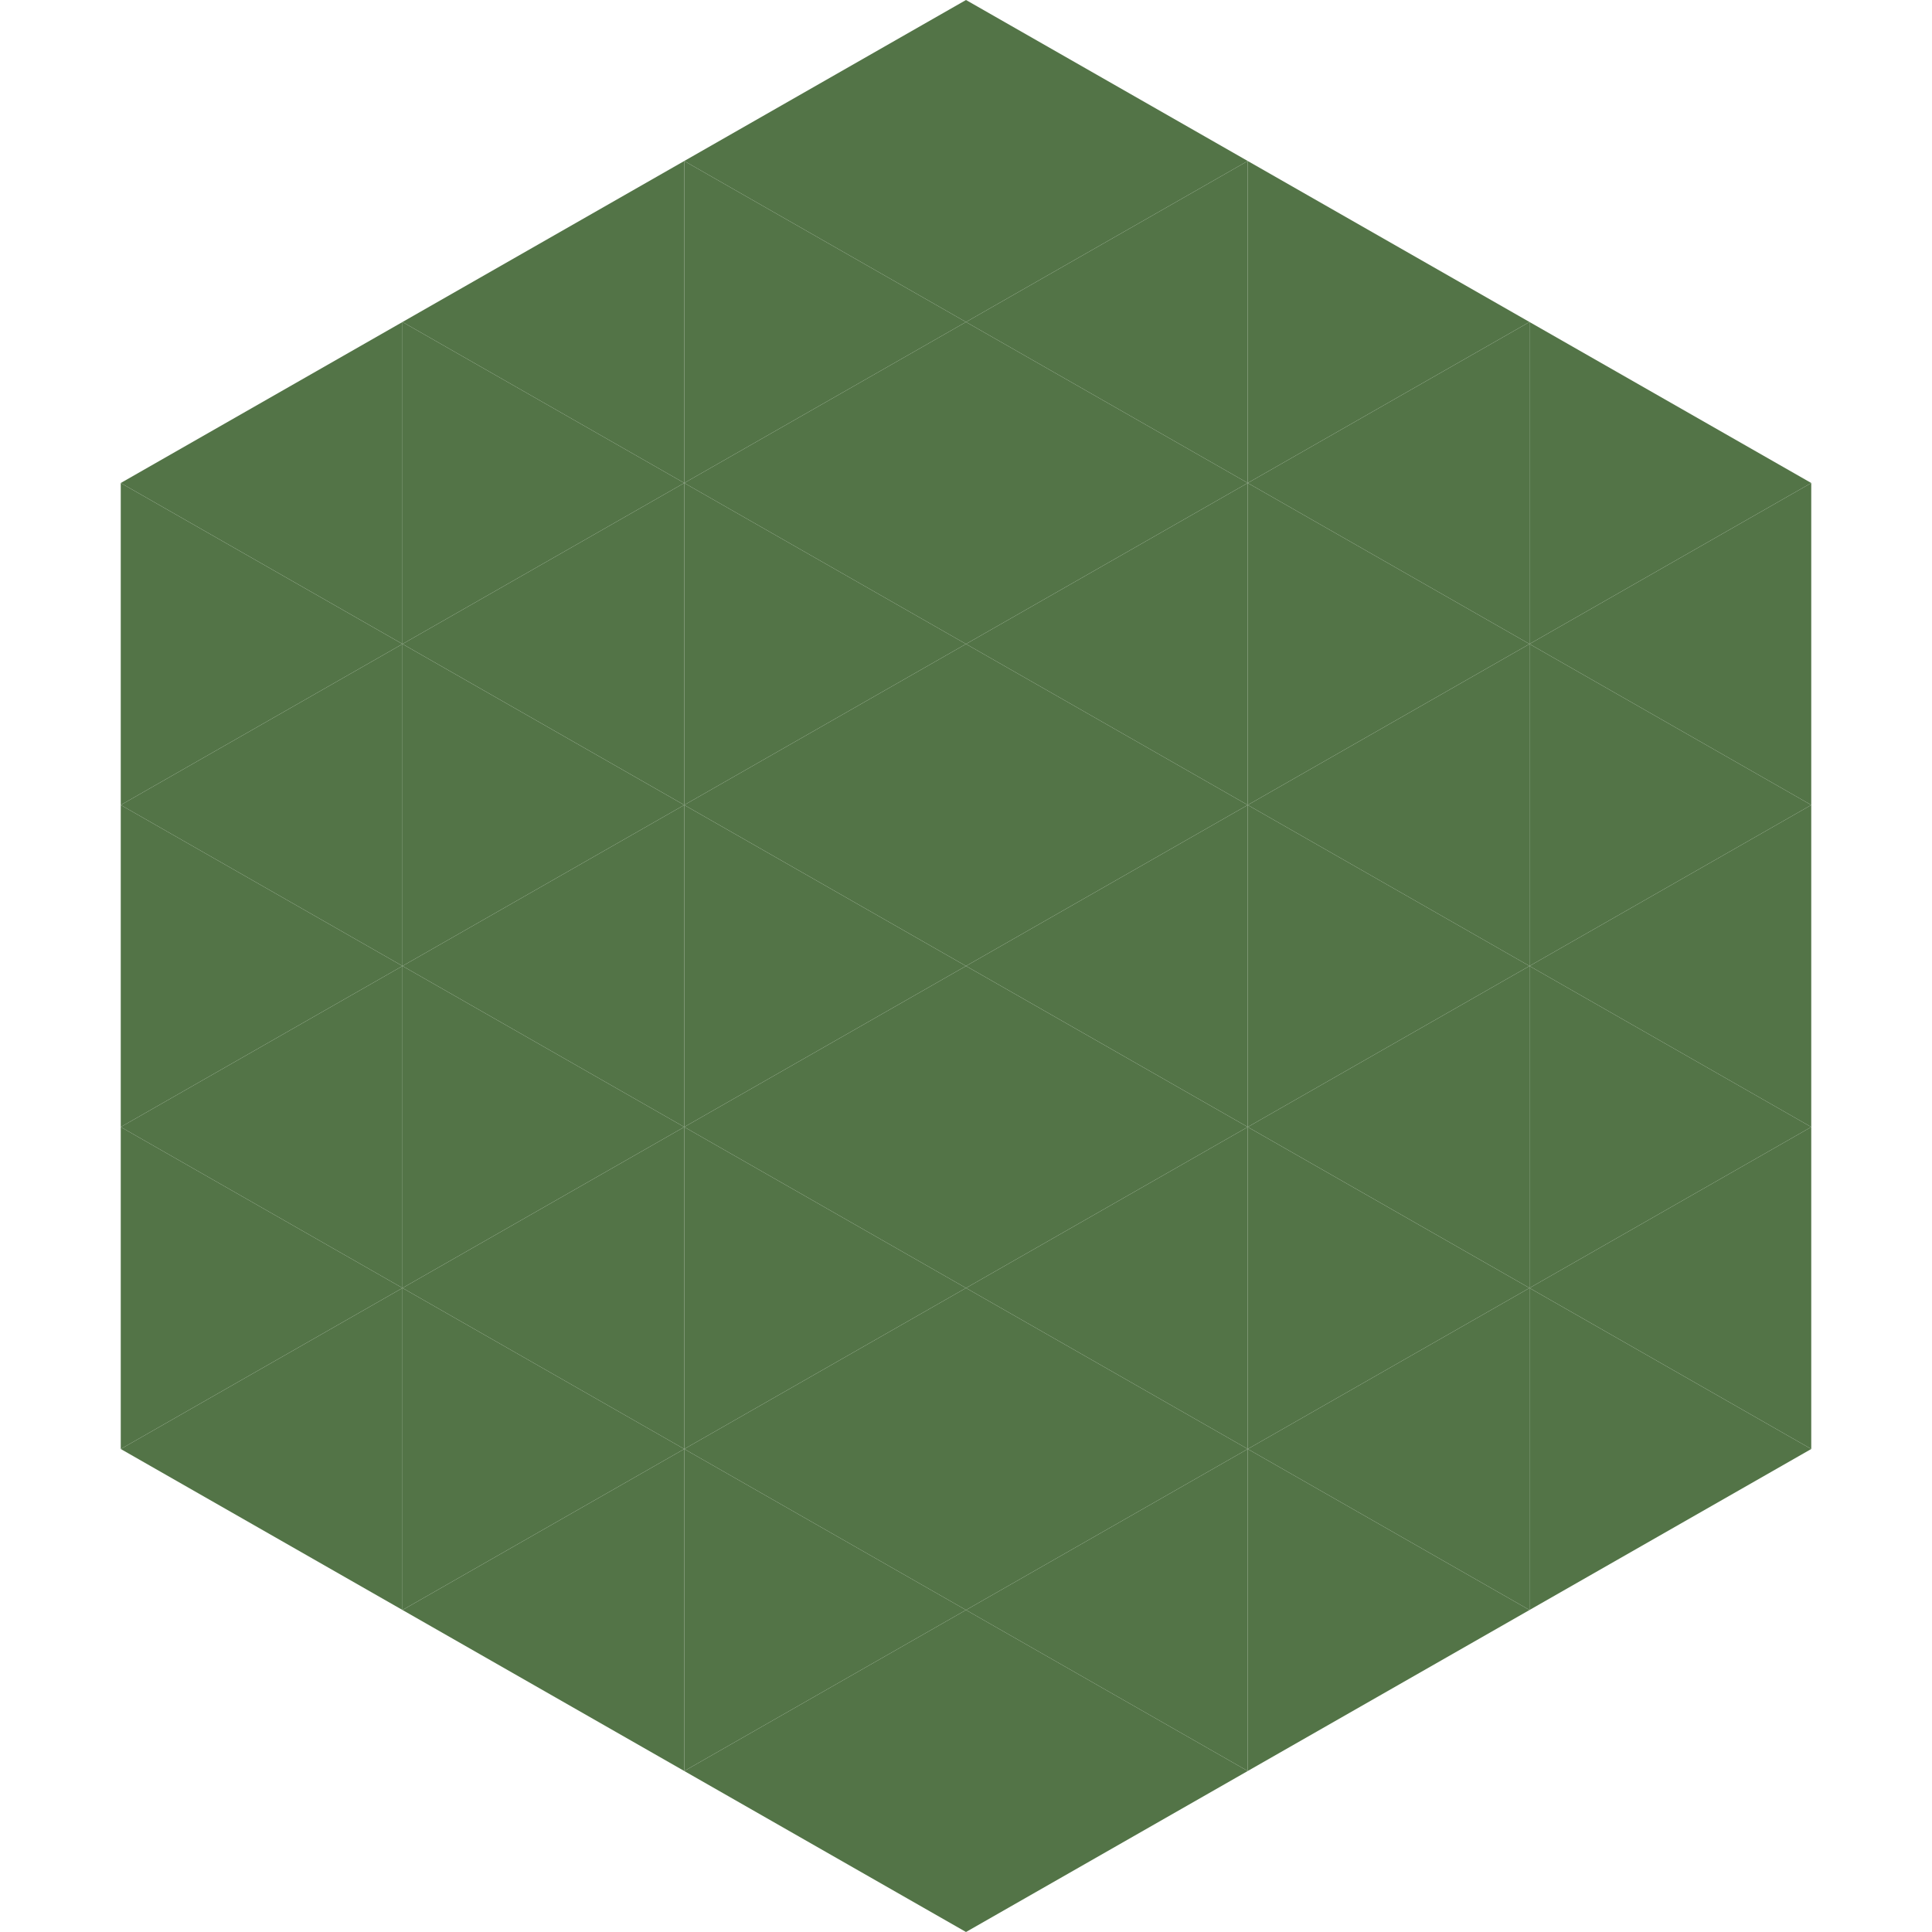 <?xml version="1.0"?>
<!-- Generated by SVGo -->
<svg width="240" height="240"
     xmlns="http://www.w3.org/2000/svg"
     xmlns:xlink="http://www.w3.org/1999/xlink">
<polygon points="50,40 15,60 50,80" style="fill:rgb(83,116,71)" />
<polygon points="190,40 225,60 190,80" style="fill:rgb(83,116,71)" />
<polygon points="15,60 50,80 15,100" style="fill:rgb(83,116,71)" />
<polygon points="225,60 190,80 225,100" style="fill:rgb(83,116,71)" />
<polygon points="50,80 15,100 50,120" style="fill:rgb(83,116,71)" />
<polygon points="190,80 225,100 190,120" style="fill:rgb(83,116,71)" />
<polygon points="15,100 50,120 15,140" style="fill:rgb(83,116,71)" />
<polygon points="225,100 190,120 225,140" style="fill:rgb(83,116,71)" />
<polygon points="50,120 15,140 50,160" style="fill:rgb(83,116,71)" />
<polygon points="190,120 225,140 190,160" style="fill:rgb(83,116,71)" />
<polygon points="15,140 50,160 15,180" style="fill:rgb(83,116,71)" />
<polygon points="225,140 190,160 225,180" style="fill:rgb(83,116,71)" />
<polygon points="50,160 15,180 50,200" style="fill:rgb(83,116,71)" />
<polygon points="190,160 225,180 190,200" style="fill:rgb(83,116,71)" />
<polygon points="15,180 50,200 15,220" style="fill:rgb(255,255,255); fill-opacity:0" />
<polygon points="225,180 190,200 225,220" style="fill:rgb(255,255,255); fill-opacity:0" />
<polygon points="50,0 85,20 50,40" style="fill:rgb(255,255,255); fill-opacity:0" />
<polygon points="190,0 155,20 190,40" style="fill:rgb(255,255,255); fill-opacity:0" />
<polygon points="85,20 50,40 85,60" style="fill:rgb(83,116,71)" />
<polygon points="155,20 190,40 155,60" style="fill:rgb(83,116,71)" />
<polygon points="50,40 85,60 50,80" style="fill:rgb(83,116,71)" />
<polygon points="190,40 155,60 190,80" style="fill:rgb(83,116,71)" />
<polygon points="85,60 50,80 85,100" style="fill:rgb(83,116,71)" />
<polygon points="155,60 190,80 155,100" style="fill:rgb(83,116,71)" />
<polygon points="50,80 85,100 50,120" style="fill:rgb(83,116,71)" />
<polygon points="190,80 155,100 190,120" style="fill:rgb(83,116,71)" />
<polygon points="85,100 50,120 85,140" style="fill:rgb(83,116,71)" />
<polygon points="155,100 190,120 155,140" style="fill:rgb(83,116,71)" />
<polygon points="50,120 85,140 50,160" style="fill:rgb(83,116,71)" />
<polygon points="190,120 155,140 190,160" style="fill:rgb(83,116,71)" />
<polygon points="85,140 50,160 85,180" style="fill:rgb(83,116,71)" />
<polygon points="155,140 190,160 155,180" style="fill:rgb(83,116,71)" />
<polygon points="50,160 85,180 50,200" style="fill:rgb(83,116,71)" />
<polygon points="190,160 155,180 190,200" style="fill:rgb(83,116,71)" />
<polygon points="85,180 50,200 85,220" style="fill:rgb(83,116,71)" />
<polygon points="155,180 190,200 155,220" style="fill:rgb(83,116,71)" />
<polygon points="120,0 85,20 120,40" style="fill:rgb(83,116,71)" />
<polygon points="120,0 155,20 120,40" style="fill:rgb(83,116,71)" />
<polygon points="85,20 120,40 85,60" style="fill:rgb(83,116,71)" />
<polygon points="155,20 120,40 155,60" style="fill:rgb(83,116,71)" />
<polygon points="120,40 85,60 120,80" style="fill:rgb(83,116,71)" />
<polygon points="120,40 155,60 120,80" style="fill:rgb(83,116,71)" />
<polygon points="85,60 120,80 85,100" style="fill:rgb(83,116,71)" />
<polygon points="155,60 120,80 155,100" style="fill:rgb(83,116,71)" />
<polygon points="120,80 85,100 120,120" style="fill:rgb(83,116,71)" />
<polygon points="120,80 155,100 120,120" style="fill:rgb(83,116,71)" />
<polygon points="85,100 120,120 85,140" style="fill:rgb(83,116,71)" />
<polygon points="155,100 120,120 155,140" style="fill:rgb(83,116,71)" />
<polygon points="120,120 85,140 120,160" style="fill:rgb(83,116,71)" />
<polygon points="120,120 155,140 120,160" style="fill:rgb(83,116,71)" />
<polygon points="85,140 120,160 85,180" style="fill:rgb(83,116,71)" />
<polygon points="155,140 120,160 155,180" style="fill:rgb(83,116,71)" />
<polygon points="120,160 85,180 120,200" style="fill:rgb(83,116,71)" />
<polygon points="120,160 155,180 120,200" style="fill:rgb(83,116,71)" />
<polygon points="85,180 120,200 85,220" style="fill:rgb(83,116,71)" />
<polygon points="155,180 120,200 155,220" style="fill:rgb(83,116,71)" />
<polygon points="120,200 85,220 120,240" style="fill:rgb(83,116,71)" />
<polygon points="120,200 155,220 120,240" style="fill:rgb(83,116,71)" />
<polygon points="85,220 120,240 85,260" style="fill:rgb(255,255,255); fill-opacity:0" />
<polygon points="155,220 120,240 155,260" style="fill:rgb(255,255,255); fill-opacity:0" />
</svg>
